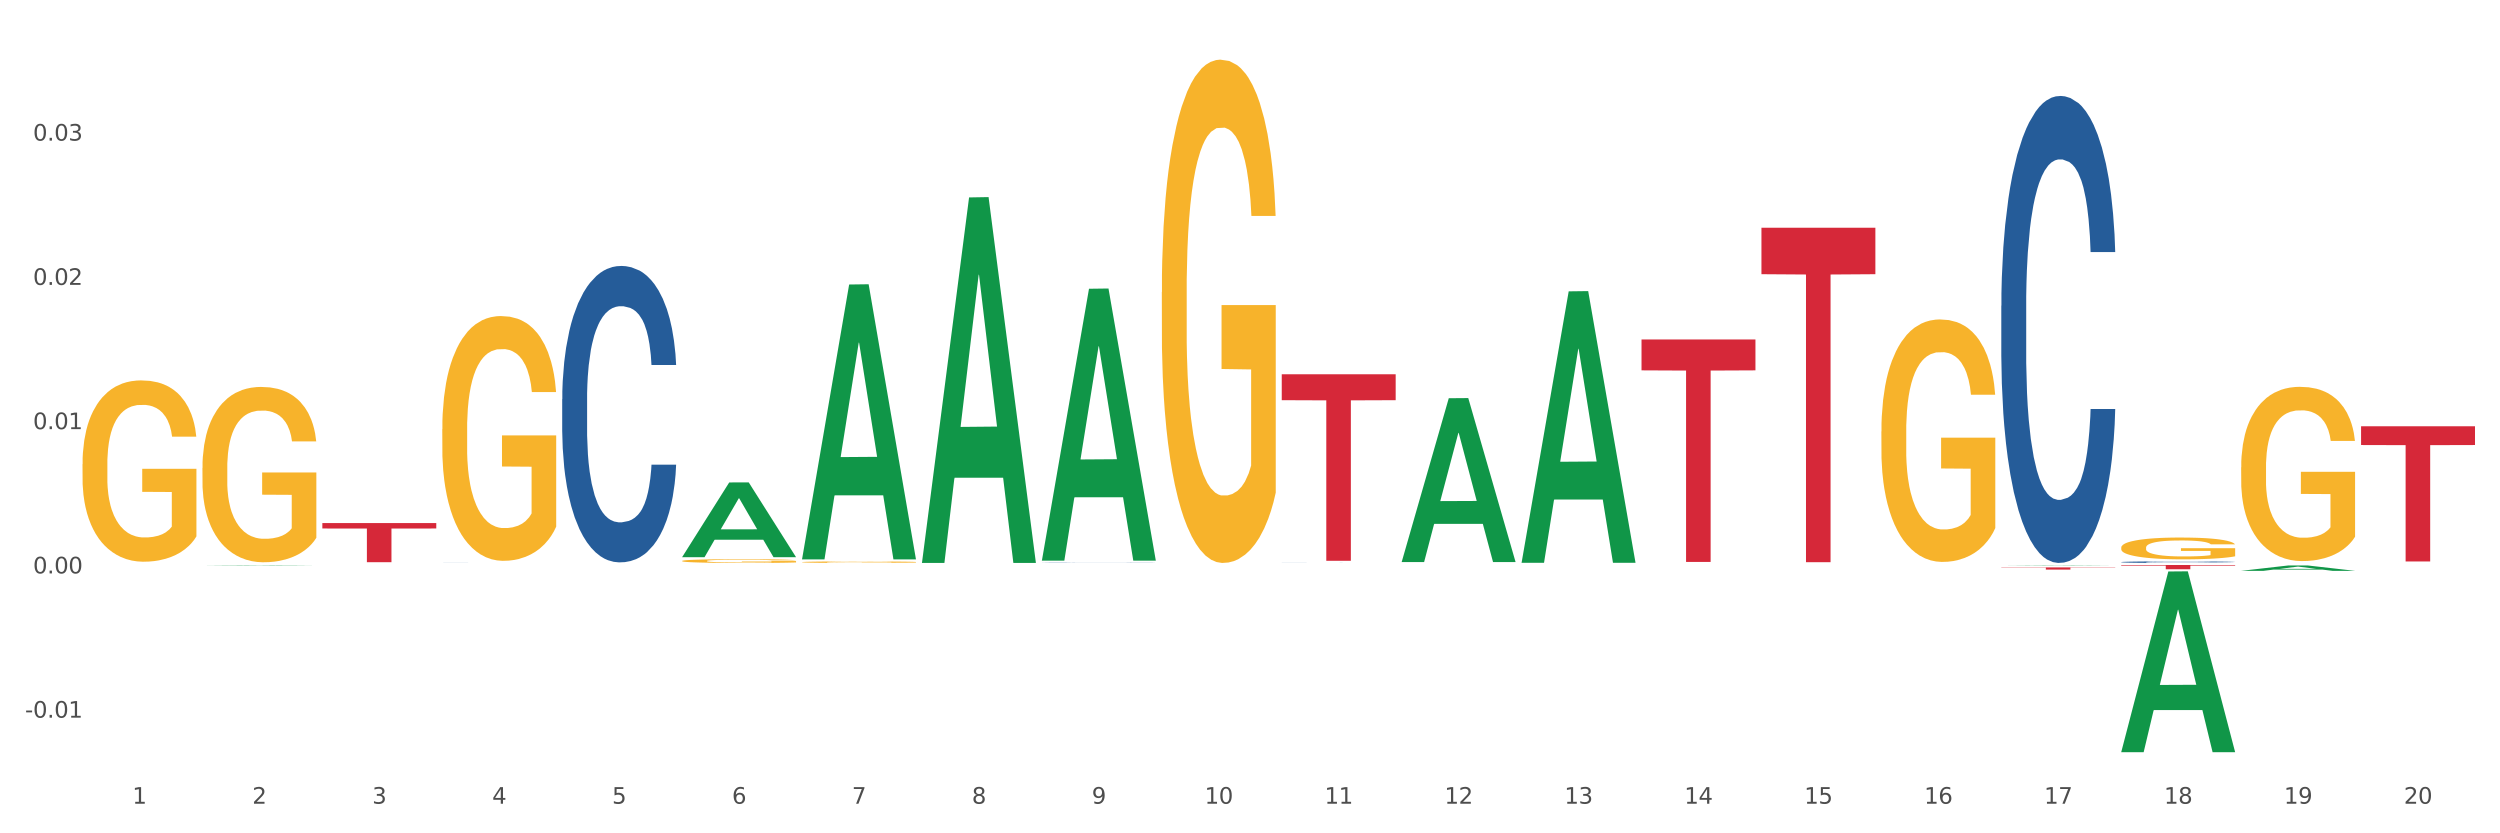 <?xml version="1.0" encoding="utf-8" standalone="no"?>
<!DOCTYPE svg PUBLIC "-//W3C//DTD SVG 1.1//EN"
  "http://www.w3.org/Graphics/SVG/1.1/DTD/svg11.dtd">
<svg xmlns:xlink="http://www.w3.org/1999/xlink" width="1080pt" height="360pt" viewBox="0 0 1080 360" xmlns="http://www.w3.org/2000/svg" version="1.1">
 <rect x="0" y="0" width="1080" height="360" fill="#333333" stroke="none"/>
 <defs>
  <style type="text/css">*{stroke-linejoin: round; stroke-linecap: butt}</style>
 </defs>
 <g id="figure_1">
  <g id="patch_1">
   <path d="M 0 360 
L 1080 360 
L 1080 0 
L 0 0 
z
" style="fill: #ffffff; stroke: #ffffff; stroke-linejoin: miter"/>
  </g>
  <g id="axes_1">
   <g id="matplotlib.axis_1">
    <g id="xtick_1">
     <g id="text_1">
      <!-- 1 -->
      <g style="fill: #4d4d4d" transform="translate(57.193 347.204) scale(0.096 -0.096)">
       <defs>
        <path id="DejaVuSans-31" d="M 794 531 
L 1825 531 
L 1825 4091 
L 703 3866 
L 703 4441 
L 1819 4666 
L 2450 4666 
L 2450 531 
L 3481 531 
L 3481 0 
L 794 0 
L 794 531 
z
" transform="scale(0.016)"/>
       </defs>
       <use xlink:href="#DejaVuSans-31"/>
      </g>
     </g>
    </g>
    <g id="xtick_2">
     <g id="text_2">
      <!-- 2 -->
      <g style="fill: #4d4d4d" transform="translate(109.001 347.204) scale(0.096 -0.096)">
       <defs>
        <path id="DejaVuSans-32" d="M 1228 531 
L 3431 531 
L 3431 0 
L 469 0 
L 469 531 
Q 828 903 1448 1529 
Q 2069 2156 2228 2338 
Q 2531 2678 2651 2914 
Q 2772 3150 2772 3378 
Q 2772 3750 2511 3984 
Q 2250 4219 1831 4219 
Q 1534 4219 1204 4116 
Q 875 4013 500 3803 
L 500 4441 
Q 881 4594 1212 4672 
Q 1544 4750 1819 4750 
Q 2544 4750 2975 4387 
Q 3406 4025 3406 3419 
Q 3406 3131 3298 2873 
Q 3191 2616 2906 2266 
Q 2828 2175 2409 1742 
Q 1991 1309 1228 531 
z
" transform="scale(0.016)"/>
       </defs>
       <use xlink:href="#DejaVuSans-32"/>
      </g>
     </g>
    </g>
    <g id="xtick_3">
     <g id="text_3">
      <!-- 3 -->
      <g style="fill: #4d4d4d" transform="translate(160.808 347.204) scale(0.096 -0.096)">
       <defs>
        <path id="DejaVuSans-33" d="M 2597 2516 
Q 3050 2419 3304 2112 
Q 3559 1806 3559 1356 
Q 3559 666 3084 287 
Q 2609 -91 1734 -91 
Q 1441 -91 1130 -33 
Q 819 25 488 141 
L 488 750 
Q 750 597 1062 519 
Q 1375 441 1716 441 
Q 2309 441 2620 675 
Q 2931 909 2931 1356 
Q 2931 1769 2642 2001 
Q 2353 2234 1838 2234 
L 1294 2234 
L 1294 2753 
L 1863 2753 
Q 2328 2753 2575 2939 
Q 2822 3125 2822 3475 
Q 2822 3834 2567 4026 
Q 2313 4219 1838 4219 
Q 1578 4219 1281 4162 
Q 984 4106 628 3988 
L 628 4550 
Q 988 4650 1302 4700 
Q 1616 4750 1894 4750 
Q 2613 4750 3031 4423 
Q 3450 4097 3450 3541 
Q 3450 3153 3228 2886 
Q 3006 2619 2597 2516 
z
" transform="scale(0.016)"/>
       </defs>
       <use xlink:href="#DejaVuSans-33"/>
      </g>
     </g>
    </g>
    <g id="xtick_4">
     <g id="text_4">
      <!-- 4 -->
      <g style="fill: #4d4d4d" transform="translate(212.616 347.204) scale(0.096 -0.096)">
       <defs>
        <path id="DejaVuSans-34" d="M 2419 4116 
L 825 1625 
L 2419 1625 
L 2419 4116 
z
M 2253 4666 
L 3047 4666 
L 3047 1625 
L 3713 1625 
L 3713 1100 
L 3047 1100 
L 3047 0 
L 2419 0 
L 2419 1100 
L 313 1100 
L 313 1709 
L 2253 4666 
z
" transform="scale(0.016)"/>
       </defs>
       <use xlink:href="#DejaVuSans-34"/>
      </g>
     </g>
    </g>
    <g id="xtick_5">
     <g id="text_5">
      <!-- 5 -->
      <g style="fill: #4d4d4d" transform="translate(264.423 347.204) scale(0.096 -0.096)">
       <defs>
        <path id="DejaVuSans-35" d="M 691 4666 
L 3169 4666 
L 3169 4134 
L 1269 4134 
L 1269 2991 
Q 1406 3038 1543 3061 
Q 1681 3084 1819 3084 
Q 2600 3084 3056 2656 
Q 3513 2228 3513 1497 
Q 3513 744 3044 326 
Q 2575 -91 1722 -91 
Q 1428 -91 1123 -41 
Q 819 9 494 109 
L 494 744 
Q 775 591 1075 516 
Q 1375 441 1709 441 
Q 2250 441 2565 725 
Q 2881 1009 2881 1497 
Q 2881 1984 2565 2268 
Q 2250 2553 1709 2553 
Q 1456 2553 1204 2497 
Q 953 2441 691 2322 
L 691 4666 
z
" transform="scale(0.016)"/>
       </defs>
       <use xlink:href="#DejaVuSans-35"/>
      </g>
     </g>
    </g>
    <g id="xtick_6">
     <g id="text_6">
      <!-- 6 -->
      <g style="fill: #4d4d4d" transform="translate(316.231 347.204) scale(0.096 -0.096)">
       <defs>
        <path id="DejaVuSans-36" d="M 2113 2584 
Q 1688 2584 1439 2293 
Q 1191 2003 1191 1497 
Q 1191 994 1439 701 
Q 1688 409 2113 409 
Q 2538 409 2786 701 
Q 3034 994 3034 1497 
Q 3034 2003 2786 2293 
Q 2538 2584 2113 2584 
z
M 3366 4563 
L 3366 3988 
Q 3128 4100 2886 4159 
Q 2644 4219 2406 4219 
Q 1781 4219 1451 3797 
Q 1122 3375 1075 2522 
Q 1259 2794 1537 2939 
Q 1816 3084 2150 3084 
Q 2853 3084 3261 2657 
Q 3669 2231 3669 1497 
Q 3669 778 3244 343 
Q 2819 -91 2113 -91 
Q 1303 -91 875 529 
Q 447 1150 447 2328 
Q 447 3434 972 4092 
Q 1497 4750 2381 4750 
Q 2619 4750 2861 4703 
Q 3103 4656 3366 4563 
z
" transform="scale(0.016)"/>
       </defs>
       <use xlink:href="#DejaVuSans-36"/>
      </g>
     </g>
    </g>
    <g id="xtick_7">
     <g id="text_7">
      <!-- 7 -->
      <g style="fill: #4d4d4d" transform="translate(368.039 347.204) scale(0.096 -0.096)">
       <defs>
        <path id="DejaVuSans-37" d="M 525 4666 
L 3525 4666 
L 3525 4397 
L 1831 0 
L 1172 0 
L 2766 4134 
L 525 4134 
L 525 4666 
z
" transform="scale(0.016)"/>
       </defs>
       <use xlink:href="#DejaVuSans-37"/>
      </g>
     </g>
    </g>
    <g id="xtick_8">
     <g id="text_8">
      <!-- 8 -->
      <g style="fill: #4d4d4d" transform="translate(419.846 347.204) scale(0.096 -0.096)">
       <defs>
        <path id="DejaVuSans-38" d="M 2034 2216 
Q 1584 2216 1326 1975 
Q 1069 1734 1069 1313 
Q 1069 891 1326 650 
Q 1584 409 2034 409 
Q 2484 409 2743 651 
Q 3003 894 3003 1313 
Q 3003 1734 2745 1975 
Q 2488 2216 2034 2216 
z
M 1403 2484 
Q 997 2584 770 2862 
Q 544 3141 544 3541 
Q 544 4100 942 4425 
Q 1341 4750 2034 4750 
Q 2731 4750 3128 4425 
Q 3525 4100 3525 3541 
Q 3525 3141 3298 2862 
Q 3072 2584 2669 2484 
Q 3125 2378 3379 2068 
Q 3634 1759 3634 1313 
Q 3634 634 3220 271 
Q 2806 -91 2034 -91 
Q 1263 -91 848 271 
Q 434 634 434 1313 
Q 434 1759 690 2068 
Q 947 2378 1403 2484 
z
M 1172 3481 
Q 1172 3119 1398 2916 
Q 1625 2713 2034 2713 
Q 2441 2713 2670 2916 
Q 2900 3119 2900 3481 
Q 2900 3844 2670 4047 
Q 2441 4250 2034 4250 
Q 1625 4250 1398 4047 
Q 1172 3844 1172 3481 
z
" transform="scale(0.016)"/>
       </defs>
       <use xlink:href="#DejaVuSans-38"/>
      </g>
     </g>
    </g>
    <g id="xtick_9">
     <g id="text_9">
      <!-- 9 -->
      <g style="fill: #4d4d4d" transform="translate(471.654 347.204) scale(0.096 -0.096)">
       <defs>
        <path id="DejaVuSans-39" d="M 703 97 
L 703 672 
Q 941 559 1184 500 
Q 1428 441 1663 441 
Q 2288 441 2617 861 
Q 2947 1281 2994 2138 
Q 2813 1869 2534 1725 
Q 2256 1581 1919 1581 
Q 1219 1581 811 2004 
Q 403 2428 403 3163 
Q 403 3881 828 4315 
Q 1253 4750 1959 4750 
Q 2769 4750 3195 4129 
Q 3622 3509 3622 2328 
Q 3622 1225 3098 567 
Q 2575 -91 1691 -91 
Q 1453 -91 1209 -44 
Q 966 3 703 97 
z
M 1959 2075 
Q 2384 2075 2632 2365 
Q 2881 2656 2881 3163 
Q 2881 3666 2632 3958 
Q 2384 4250 1959 4250 
Q 1534 4250 1286 3958 
Q 1038 3666 1038 3163 
Q 1038 2656 1286 2365 
Q 1534 2075 1959 2075 
z
" transform="scale(0.016)"/>
       </defs>
       <use xlink:href="#DejaVuSans-39"/>
      </g>
     </g>
    </g>
    <g id="xtick_10">
     <g id="text_10">
      <!-- 10 -->
      <g style="fill: #4d4d4d" transform="translate(520.407 347.204) scale(0.096 -0.096)">
       <defs>
        <path id="DejaVuSans-30" d="M 2034 4250 
Q 1547 4250 1301 3770 
Q 1056 3291 1056 2328 
Q 1056 1369 1301 889 
Q 1547 409 2034 409 
Q 2525 409 2770 889 
Q 3016 1369 3016 2328 
Q 3016 3291 2770 3770 
Q 2525 4250 2034 4250 
z
M 2034 4750 
Q 2819 4750 3233 4129 
Q 3647 3509 3647 2328 
Q 3647 1150 3233 529 
Q 2819 -91 2034 -91 
Q 1250 -91 836 529 
Q 422 1150 422 2328 
Q 422 3509 836 4129 
Q 1250 4750 2034 4750 
z
" transform="scale(0.016)"/>
       </defs>
       <use xlink:href="#DejaVuSans-31"/>
       <use xlink:href="#DejaVuSans-30" transform="translate(63.623 0)"/>
      </g>
     </g>
    </g>
    <g id="xtick_11">
     <g id="text_11">
      <!-- 11 -->
      <g style="fill: #4d4d4d" transform="translate(572.215 347.204) scale(0.096 -0.096)">
       <use xlink:href="#DejaVuSans-31"/>
       <use xlink:href="#DejaVuSans-31" transform="translate(63.623 0)"/>
      </g>
     </g>
    </g>
    <g id="xtick_12">
     <g id="text_12">
      <!-- 12 -->
      <g style="fill: #4d4d4d" transform="translate(624.023 347.204) scale(0.096 -0.096)">
       <use xlink:href="#DejaVuSans-31"/>
       <use xlink:href="#DejaVuSans-32" transform="translate(63.623 0)"/>
      </g>
     </g>
    </g>
    <g id="xtick_13">
     <g id="text_13">
      <!-- 13 -->
      <g style="fill: #4d4d4d" transform="translate(675.83 347.204) scale(0.096 -0.096)">
       <use xlink:href="#DejaVuSans-31"/>
       <use xlink:href="#DejaVuSans-33" transform="translate(63.623 0)"/>
      </g>
     </g>
    </g>
    <g id="xtick_14">
     <g id="text_14">
      <!-- 14 -->
      <g style="fill: #4d4d4d" transform="translate(727.638 347.204) scale(0.096 -0.096)">
       <use xlink:href="#DejaVuSans-31"/>
       <use xlink:href="#DejaVuSans-34" transform="translate(63.623 0)"/>
      </g>
     </g>
    </g>
    <g id="xtick_15">
     <g id="text_15">
      <!-- 15 -->
      <g style="fill: #4d4d4d" transform="translate(779.445 347.204) scale(0.096 -0.096)">
       <use xlink:href="#DejaVuSans-31"/>
       <use xlink:href="#DejaVuSans-35" transform="translate(63.623 0)"/>
      </g>
     </g>
    </g>
    <g id="xtick_16">
     <g id="text_16">
      <!-- 16 -->
      <g style="fill: #4d4d4d" transform="translate(831.253 347.204) scale(0.096 -0.096)">
       <use xlink:href="#DejaVuSans-31"/>
       <use xlink:href="#DejaVuSans-36" transform="translate(63.623 0)"/>
      </g>
     </g>
    </g>
    <g id="xtick_17">
     <g id="text_17">
      <!-- 17 -->
      <g style="fill: #4d4d4d" transform="translate(883.061 347.204) scale(0.096 -0.096)">
       <use xlink:href="#DejaVuSans-31"/>
       <use xlink:href="#DejaVuSans-37" transform="translate(63.623 0)"/>
      </g>
     </g>
    </g>
    <g id="xtick_18">
     <g id="text_18">
      <!-- 18 -->
      <g style="fill: #4d4d4d" transform="translate(934.868 347.204) scale(0.096 -0.096)">
       <use xlink:href="#DejaVuSans-31"/>
       <use xlink:href="#DejaVuSans-38" transform="translate(63.623 0)"/>
      </g>
     </g>
    </g>
    <g id="xtick_19">
     <g id="text_19">
      <!-- 19 -->
      <g style="fill: #4d4d4d" transform="translate(986.676 347.204) scale(0.096 -0.096)">
       <use xlink:href="#DejaVuSans-31"/>
       <use xlink:href="#DejaVuSans-39" transform="translate(63.623 0)"/>
      </g>
     </g>
    </g>
    <g id="xtick_20">
     <g id="text_20">
      <!-- 20 -->
      <g style="fill: #4d4d4d" transform="translate(1038.483 347.204) scale(0.096 -0.096)">
       <use xlink:href="#DejaVuSans-32"/>
       <use xlink:href="#DejaVuSans-30" transform="translate(63.623 0)"/>
      </g>
     </g>
    </g>
    <g id="xtick_21"/>
    <g id="xtick_22"/>
    <g id="xtick_23"/>
    <g id="xtick_24"/>
    <g id="xtick_25"/>
    <g id="xtick_26"/>
    <g id="xtick_27"/>
    <g id="xtick_28"/>
    <g id="xtick_29"/>
    <g id="xtick_30"/>
    <g id="xtick_31"/>
    <g id="xtick_32"/>
    <g id="xtick_33"/>
    <g id="xtick_34"/>
    <g id="xtick_35"/>
    <g id="xtick_36"/>
    <g id="xtick_37"/>
    <g id="xtick_38"/>
    <g id="xtick_39"/>
   </g>
   <g id="matplotlib.axis_2">
    <g id="ytick_1">
     <g id="text_21">
      <!-- -0.01 -->
      <g style="fill: #4d4d4d" transform="translate(10.8 310.041) scale(0.096 -0.096)">
       <defs>
        <path id="DejaVuSans-2d" d="M 313 2009 
L 1997 2009 
L 1997 1497 
L 313 1497 
L 313 2009 
z
" transform="scale(0.016)"/>
        <path id="DejaVuSans-2e" d="M 684 794 
L 1344 794 
L 1344 0 
L 684 0 
L 684 794 
z
" transform="scale(0.016)"/>
       </defs>
       <use xlink:href="#DejaVuSans-2d"/>
       <use xlink:href="#DejaVuSans-30" transform="translate(36.084 0)"/>
       <use xlink:href="#DejaVuSans-2e" transform="translate(99.707 0)"/>
       <use xlink:href="#DejaVuSans-30" transform="translate(131.494 0)"/>
       <use xlink:href="#DejaVuSans-31" transform="translate(195.117 0)"/>
      </g>
     </g>
    </g>
    <g id="ytick_2">
     <g id="text_22">
      <!-- 0.00 -->
      <g style="fill: #4d4d4d" transform="translate(14.264 247.72) scale(0.096 -0.096)">
       <use xlink:href="#DejaVuSans-30"/>
       <use xlink:href="#DejaVuSans-2e" transform="translate(63.623 0)"/>
       <use xlink:href="#DejaVuSans-30" transform="translate(95.41 0)"/>
       <use xlink:href="#DejaVuSans-30" transform="translate(159.033 0)"/>
      </g>
     </g>
    </g>
    <g id="ytick_3">
     <g id="text_23">
      <!-- 0.01 -->
      <g style="fill: #4d4d4d" transform="translate(14.264 185.398) scale(0.096 -0.096)">
       <use xlink:href="#DejaVuSans-30"/>
       <use xlink:href="#DejaVuSans-2e" transform="translate(63.623 0)"/>
       <use xlink:href="#DejaVuSans-30" transform="translate(95.41 0)"/>
       <use xlink:href="#DejaVuSans-31" transform="translate(159.033 0)"/>
      </g>
     </g>
    </g>
    <g id="ytick_4">
     <g id="text_24">
      <!-- 0.02 -->
      <g style="fill: #4d4d4d" transform="translate(14.264 123.076) scale(0.096 -0.096)">
       <use xlink:href="#DejaVuSans-30"/>
       <use xlink:href="#DejaVuSans-2e" transform="translate(63.623 0)"/>
       <use xlink:href="#DejaVuSans-30" transform="translate(95.41 0)"/>
       <use xlink:href="#DejaVuSans-32" transform="translate(159.033 0)"/>
      </g>
     </g>
    </g>
    <g id="ytick_5">
     <g id="text_25">
      <!-- 0.03 -->
      <g style="fill: #4d4d4d" transform="translate(14.264 60.755) scale(0.096 -0.096)">
       <use xlink:href="#DejaVuSans-30"/>
       <use xlink:href="#DejaVuSans-2e" transform="translate(63.623 0)"/>
       <use xlink:href="#DejaVuSans-30" transform="translate(95.41 0)"/>
       <use xlink:href="#DejaVuSans-33" transform="translate(159.033 0)"/>
      </g>
     </g>
    </g>
    <g id="ytick_6"/>
    <g id="ytick_7"/>
    <g id="ytick_8"/>
    <g id="ytick_9"/>
    <g id="ytick_10"/>
   </g>
   <g id="PolyCollection_1">
    <path d="M 87.446 244.255 
L 87.497 244.255 
L 107.793 244.073 
L 116.215 244.072 
L 136.663 244.255 
L 126.921 244.255 
L 122.507 244.213 
L 101.552 244.213 
L 101.399 244.213 
L 97.137 244.255 
L 87.446 244.255 
L 87.446 244.255 
L 104.19 244.187 
L 119.869 244.187 
L 112.105 244.111 
L 112.004 244.111 
L 111.902 244.112 
L 104.139 244.187 
L 104.19 244.187 
L 87.446 244.255 
z
" clip-path="url(#p0c50c2854f)" style="fill: #109648"/>
    <path d="M 864.56 245.106 
L 913.777 245.106 
L 913.777 245.238 
L 894.417 245.239 
L 894.417 246.056 
L 883.804 246.056 
L 883.804 245.239 
L 864.56 245.238 
L 864.56 245.107 
L 864.56 245.106 
z
" clip-path="url(#p0c50c2854f)" style="fill: #d62839"/>
    <path d="M 760.945 98.371 
L 810.162 98.371 
L 810.162 118.452 
L 790.802 118.588 
L 790.802 242.871 
L 780.189 242.871 
L 780.189 118.588 
L 760.945 118.452 
L 760.945 98.507 
L 760.945 98.371 
z
" clip-path="url(#p0c50c2854f)" style="fill: #d62839"/>
    <path d="M 709.137 146.635 
L 758.354 146.635 
L 758.354 159.994 
L 738.994 160.085 
L 738.994 242.768 
L 728.381 242.768 
L 728.381 160.085 
L 709.137 159.994 
L 709.137 146.725 
L 709.137 146.635 
z
" clip-path="url(#p0c50c2854f)" style="fill: #d62839"/>
    <path d="M 553.714 161.678 
L 602.932 161.678 
L 602.932 172.878 
L 583.571 172.953 
L 583.571 242.271 
L 572.958 242.271 
L 572.958 172.953 
L 553.714 172.878 
L 553.714 161.753 
L 553.714 161.678 
z
" clip-path="url(#p0c50c2854f)" style="fill: #d62839"/>
    <path d="M 139.254 225.96 
L 188.471 225.96 
L 188.471 228.31 
L 169.111 228.326 
L 169.111 242.868 
L 158.497 242.868 
L 158.497 228.326 
L 139.254 228.31 
L 139.254 225.976 
L 139.254 225.96 
z
" clip-path="url(#p0c50c2854f)" style="fill: #d62839"/>
    <path d="M 191.061 243.176 
L 191.119 243.176 
L 191.119 243.175 
L 191.294 243.173 
L 191.934 243.171 
L 192.748 243.169 
L 194.145 243.166 
L 194.901 243.165 
L 195.89 243.164 
L 197.926 243.162 
L 200.253 243.161 
L 201.882 243.16 
L 203.104 243.159 
L 205.838 243.158 
L 207.409 243.158 
L 209.038 243.158 
L 210.434 243.157 
L 212.761 243.157 
L 214.623 243.157 
L 216.775 243.157 
L 218.579 243.157 
L 220.964 243.157 
L 224.455 243.158 
L 225.793 243.158 
L 227.596 243.158 
L 229.458 243.159 
L 230.97 243.16 
L 232.716 243.161 
L 234.519 243.162 
L 236.264 243.163 
L 237.486 243.165 
L 238.475 243.166 
L 239.348 243.168 
L 239.988 243.17 
L 240.278 243.171 
L 229.632 243.171 
L 229.341 243.17 
L 228.76 243.168 
L 228.178 243.167 
L 227.538 243.166 
L 226.549 243.165 
L 225.676 243.165 
L 224.222 243.164 
L 222.884 243.164 
L 221.778 243.163 
L 220.44 243.163 
L 217.59 243.163 
L 215.554 243.163 
L 214.274 243.163 
L 212.703 243.163 
L 211.365 243.163 
L 209.794 243.164 
L 208.572 243.164 
L 207.351 243.165 
L 206.653 243.165 
L 205.605 243.166 
L 204.907 243.167 
L 203.976 243.168 
L 203.453 243.169 
L 202.522 243.171 
L 202.115 243.173 
L 201.94 243.174 
L 201.824 243.175 
L 201.824 243.181 
L 202.173 243.184 
L 202.464 243.185 
L 202.929 243.186 
L 203.802 243.188 
L 205.082 243.19 
L 206.42 243.191 
L 207.525 243.192 
L 208.572 243.192 
L 209.62 243.193 
L 210.899 243.193 
L 211.947 243.193 
L 213.517 243.193 
L 215.379 243.193 
L 216.833 243.193 
L 219.8 243.193 
L 221.138 243.193 
L 222.418 243.193 
L 223.815 243.192 
L 224.92 243.192 
L 225.56 243.192 
L 226.607 243.191 
L 227.422 243.19 
L 228.12 243.189 
L 228.585 243.188 
L 229.109 243.187 
L 229.516 243.186 
L 229.632 243.185 
L 240.278 243.185 
L 240.046 243.187 
L 239.639 243.188 
L 238.824 243.19 
L 238.184 243.191 
L 237.195 243.192 
L 236.148 243.193 
L 234.694 243.194 
L 233.356 243.195 
L 231.959 243.196 
L 230.447 243.197 
L 227.712 243.198 
L 226.723 243.198 
L 224.629 243.198 
L 223 243.199 
L 220.615 243.199 
L 218.171 243.199 
L 215.612 243.199 
L 213.343 243.199 
L 210.841 243.199 
L 209.27 243.199 
L 207.525 243.198 
L 205.489 243.198 
L 203.569 243.197 
L 201.766 243.196 
L 200.079 243.195 
L 198.508 243.194 
L 196.472 243.193 
L 194.959 243.191 
L 193.854 243.19 
L 193.097 243.188 
L 192.341 243.187 
L 191.934 243.186 
L 191.294 243.183 
L 191.061 243.18 
L 191.061 243.176 
z
" clip-path="url(#p0c50c2854f)" style="fill: #255c99"/>
    <path d="M 242.869 172.427 
L 242.927 172.31 
L 242.927 169.035 
L 243.102 164.591 
L 243.742 156.405 
L 244.556 150.206 
L 245.952 142.955 
L 246.709 139.915 
L 247.698 136.523 
L 249.734 131.026 
L 252.061 126.348 
L 253.69 123.775 
L 254.911 122.138 
L 257.646 119.214 
L 259.216 117.928 
L 260.845 116.875 
L 262.242 116.174 
L 264.569 115.355 
L 266.43 115.004 
L 268.583 114.887 
L 270.386 115.004 
L 272.772 115.472 
L 276.262 116.875 
L 277.6 117.694 
L 279.404 119.097 
L 281.265 120.969 
L 282.778 122.84 
L 284.523 125.53 
L 286.327 129.038 
L 288.072 133.482 
L 289.294 137.576 
L 290.283 141.903 
L 291.155 147.166 
L 291.795 152.896 
L 292.086 157.691 
L 281.44 157.691 
L 281.149 153.364 
L 280.567 148.686 
L 279.985 145.528 
L 279.345 142.955 
L 278.356 140.032 
L 277.484 138.16 
L 276.029 135.938 
L 274.691 134.535 
L 273.586 133.716 
L 272.248 133.014 
L 269.397 132.313 
L 267.361 132.313 
L 266.081 132.547 
L 264.51 133.131 
L 263.172 133.95 
L 261.602 135.353 
L 260.38 136.874 
L 259.158 138.862 
L 258.46 140.265 
L 257.413 142.838 
L 256.715 144.943 
L 255.784 148.569 
L 255.26 151.142 
L 254.33 157.808 
L 253.922 162.72 
L 253.748 166.112 
L 253.632 169.854 
L 253.632 188.098 
L 253.981 196.285 
L 254.271 199.793 
L 254.737 203.77 
L 255.61 208.916 
L 256.889 213.944 
L 258.227 217.57 
L 259.333 219.792 
L 260.38 221.429 
L 261.427 222.716 
L 262.707 223.885 
L 263.754 224.587 
L 265.325 225.289 
L 267.187 225.639 
L 268.641 225.639 
L 271.608 225.055 
L 272.946 224.47 
L 274.226 223.651 
L 275.622 222.365 
L 276.728 220.961 
L 277.367 219.909 
L 278.415 217.687 
L 279.229 215.348 
L 279.927 212.658 
L 280.393 210.319 
L 280.916 206.81 
L 281.323 202.834 
L 281.44 200.729 
L 292.086 200.729 
L 291.853 204.939 
L 291.446 209.032 
L 290.632 214.529 
L 289.992 217.687 
L 289.003 221.546 
L 287.956 224.821 
L 286.501 228.446 
L 285.163 231.136 
L 283.767 233.475 
L 282.254 235.58 
L 279.52 238.504 
L 278.531 239.323 
L 276.437 240.726 
L 274.808 241.545 
L 272.422 242.363 
L 269.979 242.831 
L 267.419 242.948 
L 265.15 242.714 
L 262.649 242.013 
L 261.078 241.311 
L 259.333 240.258 
L 257.297 238.621 
L 255.377 236.633 
L 253.573 234.294 
L 251.886 231.604 
L 250.315 228.563 
L 248.279 223.534 
L 246.767 218.622 
L 245.661 214.061 
L 244.905 210.202 
L 244.149 205.29 
L 243.742 201.898 
L 243.102 193.712 
L 242.869 186.11 
L 242.869 172.427 
z
" clip-path="url(#p0c50c2854f)" style="fill: #255c99"/>
    <path d="M 450.099 243.134 
L 450.157 243.134 
L 450.157 243.131 
L 450.332 243.127 
L 450.972 243.119 
L 451.786 243.113 
L 453.183 243.107 
L 453.939 243.104 
L 454.928 243.101 
L 456.964 243.095 
L 459.291 243.091 
L 460.92 243.089 
L 462.142 243.087 
L 464.876 243.085 
L 466.447 243.083 
L 468.076 243.082 
L 469.472 243.082 
L 471.799 243.081 
L 473.661 243.081 
L 475.813 243.081 
L 477.617 243.081 
L 480.002 243.081 
L 483.492 243.082 
L 484.831 243.083 
L 486.634 243.084 
L 488.496 243.086 
L 490.008 243.088 
L 491.754 243.09 
L 493.557 243.094 
L 495.302 243.098 
L 496.524 243.102 
L 497.513 243.106 
L 498.386 243.11 
L 499.026 243.116 
L 499.316 243.12 
L 488.67 243.12 
L 488.379 243.116 
L 487.798 243.112 
L 487.216 243.109 
L 486.576 243.107 
L 485.587 243.104 
L 484.714 243.102 
L 483.26 243.1 
L 481.922 243.099 
L 480.816 243.098 
L 479.478 243.097 
L 476.628 243.097 
L 474.592 243.097 
L 473.312 243.097 
L 471.741 243.097 
L 470.403 243.098 
L 468.832 243.099 
L 467.61 243.101 
L 466.389 243.103 
L 465.691 243.104 
L 464.643 243.106 
L 463.945 243.108 
L 463.014 243.112 
L 462.491 243.114 
L 461.56 243.12 
L 461.153 243.125 
L 460.978 243.128 
L 460.862 243.131 
L 460.862 243.148 
L 461.211 243.156 
L 461.502 243.159 
L 461.967 243.163 
L 462.84 243.168 
L 464.12 243.172 
L 465.458 243.176 
L 466.563 243.178 
L 467.61 243.179 
L 468.658 243.18 
L 469.937 243.182 
L 470.985 243.182 
L 472.555 243.183 
L 474.417 243.183 
L 475.871 243.183 
L 478.838 243.183 
L 480.176 243.182 
L 481.456 243.181 
L 482.853 243.18 
L 483.958 243.179 
L 484.598 243.178 
L 485.645 243.176 
L 486.459 243.174 
L 487.158 243.171 
L 487.623 243.169 
L 488.147 243.166 
L 488.554 243.162 
L 488.67 243.16 
L 499.316 243.16 
L 499.084 243.164 
L 498.677 243.168 
L 497.862 243.173 
L 497.222 243.176 
L 496.233 243.179 
L 495.186 243.182 
L 493.732 243.186 
L 492.393 243.188 
L 490.997 243.19 
L 489.485 243.192 
L 486.75 243.195 
L 485.761 243.196 
L 483.667 243.197 
L 482.038 243.198 
L 479.653 243.199 
L 477.209 243.199 
L 474.65 243.199 
L 472.381 243.199 
L 469.879 243.198 
L 468.308 243.198 
L 466.563 243.197 
L 464.527 243.195 
L 462.607 243.193 
L 460.804 243.191 
L 459.117 243.189 
L 457.546 243.186 
L 455.51 243.181 
L 453.997 243.177 
L 452.892 243.172 
L 452.135 243.169 
L 451.379 243.164 
L 450.972 243.161 
L 450.332 243.154 
L 450.099 243.147 
L 450.099 243.134 
z
" clip-path="url(#p0c50c2854f)" style="fill: #255c99"/>
    <path d="M 916.368 244.072 
L 965.585 244.072 
L 965.585 244.331 
L 946.224 244.333 
L 946.224 245.935 
L 935.611 245.935 
L 935.611 244.333 
L 916.368 244.331 
L 916.368 244.074 
L 916.368 244.072 
z
" clip-path="url(#p0c50c2854f)" style="fill: #d62839"/>
    <path d="M 553.714 243.169 
L 553.773 243.169 
L 553.773 243.168 
L 553.947 243.166 
L 554.587 243.162 
L 555.402 243.16 
L 556.798 243.156 
L 557.554 243.155 
L 558.543 243.154 
L 560.579 243.151 
L 562.906 243.149 
L 564.535 243.148 
L 565.757 243.148 
L 568.491 243.146 
L 570.062 243.146 
L 571.691 243.145 
L 573.087 243.145 
L 575.414 243.145 
L 577.276 243.145 
L 579.428 243.144 
L 581.232 243.145 
L 583.617 243.145 
L 587.108 243.145 
L 588.446 243.146 
L 590.249 243.146 
L 592.111 243.147 
L 593.623 243.148 
L 595.369 243.149 
L 597.172 243.151 
L 598.917 243.152 
L 600.139 243.154 
L 601.128 243.156 
L 602.001 243.158 
L 602.641 243.161 
L 602.932 243.163 
L 592.285 243.163 
L 591.994 243.161 
L 591.413 243.159 
L 590.831 243.158 
L 590.191 243.156 
L 589.202 243.155 
L 588.329 243.154 
L 586.875 243.153 
L 585.537 243.153 
L 584.432 243.153 
L 583.094 243.152 
L 580.243 243.152 
L 578.207 243.152 
L 576.927 243.152 
L 575.356 243.152 
L 574.018 243.153 
L 572.447 243.153 
L 571.226 243.154 
L 570.004 243.155 
L 569.306 243.155 
L 568.259 243.156 
L 567.56 243.157 
L 566.63 243.159 
L 566.106 243.16 
L 565.175 243.163 
L 564.768 243.165 
L 564.593 243.166 
L 564.477 243.168 
L 564.477 243.176 
L 564.826 243.179 
L 565.117 243.181 
L 565.582 243.182 
L 566.455 243.185 
L 567.735 243.187 
L 569.073 243.188 
L 570.178 243.189 
L 571.226 243.19 
L 572.273 243.191 
L 573.553 243.191 
L 574.6 243.191 
L 576.171 243.192 
L 578.032 243.192 
L 579.487 243.192 
L 582.454 243.192 
L 583.792 243.191 
L 585.072 243.191 
L 586.468 243.19 
L 587.573 243.19 
L 588.213 243.189 
L 589.26 243.188 
L 590.075 243.187 
L 590.773 243.186 
L 591.238 243.185 
L 591.762 243.184 
L 592.169 243.182 
L 592.285 243.181 
L 602.932 243.181 
L 602.699 243.183 
L 602.292 243.185 
L 601.477 243.187 
L 600.837 243.188 
L 599.848 243.19 
L 598.801 243.191 
L 597.347 243.193 
L 596.009 243.194 
L 594.612 243.195 
L 593.1 243.196 
L 590.366 243.197 
L 589.377 243.198 
L 587.282 243.198 
L 585.653 243.199 
L 583.268 243.199 
L 580.825 243.199 
L 578.265 243.199 
L 575.996 243.199 
L 573.494 243.199 
L 571.924 243.198 
L 570.178 243.198 
L 568.142 243.197 
L 566.222 243.196 
L 564.419 243.195 
L 562.732 243.194 
L 561.161 243.193 
L 559.125 243.191 
L 557.612 243.189 
L 556.507 243.187 
L 555.751 243.185 
L 554.994 243.183 
L 554.587 243.182 
L 553.947 243.178 
L 553.714 243.175 
L 553.714 243.169 
z
" clip-path="url(#p0c50c2854f)" style="fill: #255c99"/>
    <path d="M 916.368 242.821 
L 916.426 242.821 
L 916.426 242.803 
L 916.6 242.779 
L 917.24 242.735 
L 918.055 242.702 
L 919.451 242.663 
L 920.207 242.647 
L 921.196 242.629 
L 923.232 242.599 
L 925.559 242.574 
L 927.188 242.56 
L 928.41 242.552 
L 931.144 242.536 
L 932.715 242.529 
L 934.344 242.523 
L 935.74 242.52 
L 938.067 242.515 
L 939.929 242.513 
L 942.082 242.513 
L 943.885 242.513 
L 946.27 242.516 
L 949.761 242.523 
L 951.099 242.528 
L 952.902 242.535 
L 954.764 242.545 
L 956.277 242.555 
L 958.022 242.57 
L 959.825 242.589 
L 961.571 242.612 
L 962.792 242.634 
L 963.781 242.658 
L 964.654 242.686 
L 965.294 242.716 
L 965.585 242.742 
L 954.939 242.742 
L 954.648 242.719 
L 954.066 242.694 
L 953.484 242.677 
L 952.844 242.663 
L 951.855 242.648 
L 950.983 242.637 
L 949.528 242.626 
L 948.19 242.618 
L 947.085 242.614 
L 945.747 242.61 
L 942.896 242.606 
L 940.86 242.606 
L 939.58 242.607 
L 938.009 242.611 
L 936.671 242.615 
L 935.1 242.622 
L 933.879 242.631 
L 932.657 242.641 
L 931.959 242.649 
L 930.912 242.663 
L 930.214 242.674 
L 929.283 242.693 
L 928.759 242.707 
L 927.828 242.743 
L 927.421 242.769 
L 927.247 242.787 
L 927.13 242.807 
L 927.13 242.905 
L 927.479 242.949 
L 927.77 242.968 
L 928.236 242.989 
L 929.108 243.017 
L 930.388 243.044 
L 931.726 243.063 
L 932.832 243.075 
L 933.879 243.084 
L 934.926 243.091 
L 936.206 243.097 
L 937.253 243.101 
L 938.824 243.105 
L 940.685 243.106 
L 942.14 243.106 
L 945.107 243.103 
L 946.445 243.1 
L 947.725 243.096 
L 949.121 243.089 
L 950.226 243.081 
L 950.866 243.076 
L 951.913 243.064 
L 952.728 243.051 
L 953.426 243.037 
L 953.891 243.024 
L 954.415 243.005 
L 954.822 242.984 
L 954.939 242.973 
L 965.585 242.973 
L 965.352 242.995 
L 964.945 243.017 
L 964.13 243.047 
L 963.49 243.064 
L 962.501 243.084 
L 961.454 243.102 
L 960 243.121 
L 958.662 243.136 
L 957.266 243.148 
L 955.753 243.16 
L 953.019 243.175 
L 952.03 243.18 
L 949.935 243.187 
L 948.306 243.192 
L 945.921 243.196 
L 943.478 243.199 
L 940.918 243.199 
L 938.649 243.198 
L 936.148 243.194 
L 934.577 243.19 
L 932.832 243.185 
L 930.795 243.176 
L 928.876 243.165 
L 927.072 243.153 
L 925.385 243.138 
L 923.814 243.122 
L 921.778 243.095 
L 920.265 243.069 
L 919.16 243.044 
L 918.404 243.024 
L 917.647 242.997 
L 917.24 242.979 
L 916.6 242.935 
L 916.368 242.895 
L 916.368 242.821 
z
" clip-path="url(#p0c50c2854f)" style="fill: #255c99"/>
    <path d="M 968.175 201.894 
L 968.233 201.826 
L 968.233 199.351 
L 968.35 197.219 
L 968.931 192.063 
L 969.802 187.801 
L 970.441 185.532 
L 971.081 183.676 
L 971.836 181.819 
L 972.766 179.894 
L 974.451 177.076 
L 975.497 175.632 
L 976.775 174.119 
L 979.099 171.919 
L 980.785 170.682 
L 982.528 169.651 
L 985.375 168.413 
L 987.235 167.863 
L 989.21 167.451 
L 991.593 167.176 
L 993.394 167.107 
L 997.345 167.313 
L 1000.715 167.932 
L 1002.343 168.413 
L 1004.434 169.238 
L 1005.538 169.788 
L 1007.34 170.888 
L 1009.199 172.332 
L 1010.478 173.569 
L 1012.395 175.907 
L 1013.848 178.244 
L 1015.184 181.132 
L 1015.882 183.126 
L 1016.405 184.982 
L 1016.869 187.113 
L 1017.334 190.482 
L 1006.875 190.482 
L 1006.468 188.076 
L 1005.829 185.807 
L 1004.899 183.607 
L 1004.086 182.232 
L 1002.691 180.513 
L 1001.413 179.413 
L 1000.076 178.588 
L 998.449 177.901 
L 997.171 177.557 
L 995.37 177.282 
L 991.825 177.351 
L 989.443 177.901 
L 987.816 178.588 
L 986.77 179.207 
L 985.84 179.894 
L 984.794 180.857 
L 983.574 182.301 
L 982.702 183.607 
L 981.83 185.257 
L 981.133 186.907 
L 980.494 188.832 
L 979.971 190.894 
L 979.564 193.026 
L 979.216 195.638 
L 978.925 199.969 
L 978.925 209.388 
L 979.041 211.519 
L 979.332 214.338 
L 979.681 216.469 
L 980.262 219.013 
L 980.785 220.732 
L 981.772 223.207 
L 982.876 225.269 
L 983.748 226.576 
L 984.62 227.676 
L 986.13 229.188 
L 987.816 230.426 
L 989.268 231.182 
L 991.244 231.869 
L 992.58 232.144 
L 993.743 232.282 
L 996.59 232.282 
L 998.624 232.076 
L 1000.89 231.594 
L 1002.633 230.976 
L 1004.086 230.219 
L 1005.713 228.982 
L 1006.759 227.813 
L 1006.759 213.444 
L 993.975 213.376 
L 993.975 203.819 
L 1017.392 203.819 
L 1017.392 231.869 
L 1016.405 233.313 
L 1015.301 234.619 
L 1014.138 235.788 
L 1012.395 237.232 
L 1010.303 238.607 
L 1008.444 239.569 
L 1006.468 240.394 
L 1004.144 241.151 
L 1001.122 241.838 
L 999.263 242.113 
L 996.938 242.319 
L 994.207 242.388 
L 991.825 242.251 
L 989.501 241.907 
L 987.06 241.288 
L 984.678 240.394 
L 982.876 239.501 
L 981.075 238.401 
L 979.158 236.957 
L 977.647 235.582 
L 976.485 234.344 
L 975.206 232.763 
L 973.812 230.701 
L 972.766 228.844 
L 971.836 226.919 
L 970.848 224.444 
L 970.151 222.313 
L 969.454 219.632 
L 969.047 217.638 
L 968.582 214.544 
L 968.233 210.213 
L 968.175 201.894 
z
" clip-path="url(#p0c50c2854f)" style="fill: #f7b32b"/>
    <path d="M 916.368 236.571 
L 916.426 236.563 
L 916.426 236.253 
L 916.542 235.986 
L 917.123 235.341 
L 917.995 234.807 
L 918.634 234.523 
L 919.273 234.291 
L 920.028 234.059 
L 920.958 233.818 
L 922.643 233.465 
L 923.689 233.284 
L 924.968 233.095 
L 927.292 232.82 
L 928.977 232.665 
L 930.72 232.536 
L 933.567 232.381 
L 935.427 232.312 
L 937.403 232.26 
L 939.785 232.226 
L 941.586 232.217 
L 945.538 232.243 
L 948.908 232.321 
L 950.535 232.381 
L 952.627 232.484 
L 953.731 232.553 
L 955.532 232.691 
L 957.392 232.871 
L 958.67 233.026 
L 960.588 233.319 
L 962.04 233.611 
L 963.377 233.973 
L 964.074 234.222 
L 964.597 234.455 
L 965.062 234.721 
L 965.527 235.143 
L 955.067 235.143 
L 954.661 234.842 
L 954.021 234.558 
L 953.092 234.282 
L 952.278 234.11 
L 950.884 233.895 
L 949.605 233.758 
L 948.269 233.654 
L 946.642 233.568 
L 945.363 233.525 
L 943.562 233.491 
L 940.017 233.499 
L 937.635 233.568 
L 936.008 233.654 
L 934.962 233.732 
L 934.032 233.818 
L 932.986 233.938 
L 931.766 234.119 
L 930.895 234.282 
L 930.023 234.489 
L 929.326 234.695 
L 928.686 234.936 
L 928.163 235.195 
L 927.757 235.461 
L 927.408 235.788 
L 927.118 236.33 
L 927.118 237.509 
L 927.234 237.776 
L 927.524 238.129 
L 927.873 238.395 
L 928.454 238.714 
L 928.977 238.929 
L 929.965 239.239 
L 931.069 239.497 
L 931.94 239.66 
L 932.812 239.798 
L 934.323 239.987 
L 936.008 240.142 
L 937.461 240.237 
L 939.436 240.323 
L 940.773 240.357 
L 941.935 240.375 
L 944.782 240.375 
L 946.816 240.349 
L 949.082 240.289 
L 950.825 240.211 
L 952.278 240.116 
L 953.905 239.962 
L 954.951 239.815 
L 954.951 238.017 
L 942.167 238.008 
L 942.167 236.812 
L 965.585 236.812 
L 965.585 240.323 
L 964.597 240.504 
L 963.493 240.667 
L 962.331 240.813 
L 960.588 240.994 
L 958.496 241.166 
L 956.636 241.287 
L 954.661 241.39 
L 952.336 241.485 
L 949.315 241.571 
L 947.455 241.605 
L 945.131 241.631 
L 942.4 241.639 
L 940.017 241.622 
L 937.693 241.579 
L 935.253 241.502 
L 932.87 241.39 
L 931.069 241.278 
L 929.268 241.14 
L 927.35 240.96 
L 925.839 240.788 
L 924.677 240.633 
L 923.399 240.435 
L 922.004 240.177 
L 920.958 239.944 
L 920.028 239.703 
L 919.041 239.394 
L 918.343 239.127 
L 917.646 238.791 
L 917.239 238.542 
L 916.774 238.155 
L 916.426 237.612 
L 916.368 236.571 
z
" clip-path="url(#p0c50c2854f)" style="fill: #f7b32b"/>
    <path d="M 812.752 186.401 
L 812.811 186.306 
L 812.811 182.861 
L 812.927 179.896 
L 813.508 172.72 
L 814.379 166.789 
L 815.019 163.631 
L 815.658 161.048 
L 816.413 158.465 
L 817.343 155.786 
L 819.028 151.864 
L 820.074 149.855 
L 821.352 147.75 
L 823.677 144.688 
L 825.362 142.966 
L 827.105 141.531 
L 829.952 139.809 
L 831.812 139.044 
L 833.787 138.47 
L 836.17 138.087 
L 837.971 137.991 
L 841.922 138.278 
L 845.293 139.139 
L 846.92 139.809 
L 849.012 140.957 
L 850.116 141.723 
L 851.917 143.253 
L 853.776 145.262 
L 855.055 146.984 
L 856.972 150.237 
L 858.425 153.49 
L 859.762 157.508 
L 860.459 160.283 
L 860.982 162.866 
L 861.447 165.832 
L 861.912 170.52 
L 851.452 170.52 
L 851.045 167.171 
L 850.406 164.014 
L 849.476 160.953 
L 848.663 159.039 
L 847.268 156.647 
L 845.99 155.117 
L 844.654 153.969 
L 843.027 153.012 
L 841.748 152.533 
L 839.947 152.151 
L 836.402 152.246 
L 834.02 153.012 
L 832.393 153.969 
L 831.347 154.83 
L 830.417 155.786 
L 829.371 157.126 
L 828.151 159.135 
L 827.279 160.953 
L 826.408 163.249 
L 825.71 165.545 
L 825.071 168.224 
L 824.548 171.094 
L 824.142 174.06 
L 823.793 177.695 
L 823.502 183.723 
L 823.502 196.83 
L 823.619 199.795 
L 823.909 203.718 
L 824.258 206.684 
L 824.839 210.224 
L 825.362 212.615 
L 826.35 216.06 
L 827.454 218.93 
L 828.325 220.748 
L 829.197 222.278 
L 830.708 224.383 
L 832.393 226.105 
L 833.846 227.158 
L 835.821 228.114 
L 837.158 228.497 
L 838.32 228.688 
L 841.167 228.688 
L 843.201 228.401 
L 845.467 227.732 
L 847.21 226.871 
L 848.663 225.818 
L 850.29 224.096 
L 851.336 222.47 
L 851.336 202.474 
L 838.552 202.379 
L 838.552 189.08 
L 861.97 189.08 
L 861.97 228.114 
L 860.982 230.123 
L 859.878 231.941 
L 858.716 233.568 
L 856.972 235.577 
L 854.88 237.49 
L 853.021 238.83 
L 851.045 239.978 
L 848.721 241.03 
L 845.699 241.987 
L 843.84 242.369 
L 841.516 242.656 
L 838.785 242.752 
L 836.402 242.561 
L 834.078 242.082 
L 831.637 241.221 
L 829.255 239.978 
L 827.454 238.734 
L 825.652 237.203 
L 823.735 235.194 
L 822.224 233.281 
L 821.062 231.559 
L 819.783 229.358 
L 818.389 226.488 
L 817.343 223.905 
L 816.413 221.226 
L 815.425 217.782 
L 814.728 214.816 
L 814.031 211.085 
L 813.624 208.31 
L 813.159 204.005 
L 812.811 197.978 
L 812.752 186.401 
z
" clip-path="url(#p0c50c2854f)" style="fill: #f7b32b"/>
    <path d="M 501.907 126.238 
L 501.965 126.04 
L 501.965 118.891 
L 502.081 112.735 
L 502.662 97.842 
L 503.534 85.531 
L 504.173 78.978 
L 504.812 73.616 
L 505.568 68.255 
L 506.497 62.694 
L 508.182 54.553 
L 509.228 50.383 
L 510.507 46.014 
L 512.831 39.66 
L 514.516 36.085 
L 516.259 33.107 
L 519.107 29.532 
L 520.966 27.944 
L 522.942 26.752 
L 525.324 25.958 
L 527.126 25.759 
L 531.077 26.355 
L 534.447 28.142 
L 536.074 29.532 
L 538.166 31.915 
L 539.27 33.504 
L 541.071 36.681 
L 542.931 40.851 
L 544.209 44.426 
L 546.127 51.177 
L 547.579 57.929 
L 548.916 66.269 
L 549.613 72.027 
L 550.136 77.389 
L 550.601 83.545 
L 551.066 93.275 
L 540.607 93.275 
L 540.2 86.325 
L 539.561 79.772 
L 538.631 73.418 
L 537.817 69.446 
L 536.423 64.482 
L 535.144 61.304 
L 533.808 58.922 
L 532.181 56.936 
L 530.903 55.943 
L 529.101 55.149 
L 525.557 55.347 
L 523.174 56.936 
L 521.547 58.922 
L 520.501 60.709 
L 519.572 62.694 
L 518.526 65.475 
L 517.305 69.645 
L 516.434 73.418 
L 515.562 78.183 
L 514.865 82.949 
L 514.226 88.509 
L 513.703 94.466 
L 513.296 100.622 
L 512.947 108.168 
L 512.657 120.678 
L 512.657 147.883 
L 512.773 154.039 
L 513.064 162.181 
L 513.412 168.336 
L 513.993 175.684 
L 514.516 180.648 
L 515.504 187.797 
L 516.608 193.754 
L 517.48 197.527 
L 518.351 200.704 
L 519.862 205.073 
L 521.547 208.647 
L 523 210.831 
L 524.976 212.817 
L 526.312 213.611 
L 527.474 214.009 
L 530.322 214.009 
L 532.355 213.413 
L 534.621 212.023 
L 536.365 210.236 
L 537.817 208.051 
L 539.444 204.477 
L 540.49 201.101 
L 540.49 159.599 
L 527.707 159.401 
L 527.707 131.799 
L 551.124 131.799 
L 551.124 212.817 
L 550.136 216.987 
L 549.032 220.76 
L 547.87 224.136 
L 546.127 228.306 
L 544.035 232.278 
L 542.175 235.058 
L 540.2 237.441 
L 537.876 239.625 
L 534.854 241.611 
L 532.994 242.405 
L 530.67 243.001 
L 527.939 243.199 
L 525.557 242.802 
L 523.232 241.809 
L 520.792 240.022 
L 518.409 237.441 
L 516.608 234.859 
L 514.807 231.682 
L 512.889 227.512 
L 511.378 223.54 
L 510.216 219.966 
L 508.938 215.399 
L 507.543 209.441 
L 506.497 204.08 
L 505.568 198.52 
L 504.58 191.371 
L 503.883 185.215 
L 503.185 177.471 
L 502.778 171.712 
L 502.314 162.776 
L 501.965 150.266 
L 501.907 126.238 
z
" clip-path="url(#p0c50c2854f)" style="fill: #f7b32b"/>
    <path d="M 346.484 242.842 
L 346.542 242.841 
L 346.542 242.819 
L 346.658 242.8 
L 347.239 242.755 
L 348.111 242.717 
L 348.75 242.697 
L 349.389 242.681 
L 350.145 242.665 
L 351.075 242.648 
L 352.76 242.623 
L 353.806 242.61 
L 355.084 242.597 
L 357.408 242.577 
L 359.093 242.566 
L 360.837 242.557 
L 363.684 242.546 
L 365.543 242.541 
L 367.519 242.538 
L 369.901 242.535 
L 371.703 242.535 
L 375.654 242.536 
L 379.024 242.542 
L 380.651 242.546 
L 382.743 242.553 
L 383.847 242.558 
L 385.649 242.568 
L 387.508 242.581 
L 388.786 242.592 
L 390.704 242.612 
L 392.157 242.633 
L 393.493 242.658 
L 394.19 242.676 
L 394.713 242.692 
L 395.178 242.711 
L 395.643 242.741 
L 385.184 242.741 
L 384.777 242.72 
L 384.138 242.7 
L 383.208 242.68 
L 382.395 242.668 
L 381 242.653 
L 379.722 242.643 
L 378.385 242.636 
L 376.758 242.63 
L 375.48 242.627 
L 373.678 242.624 
L 370.134 242.625 
L 367.751 242.63 
L 366.124 242.636 
L 365.079 242.641 
L 364.149 242.648 
L 363.103 242.656 
L 361.883 242.669 
L 361.011 242.68 
L 360.139 242.695 
L 359.442 242.709 
L 358.803 242.726 
L 358.28 242.745 
L 357.873 242.763 
L 357.525 242.787 
L 357.234 242.825 
L 357.234 242.908 
L 357.35 242.927 
L 357.641 242.952 
L 357.989 242.97 
L 358.57 242.993 
L 359.093 243.008 
L 360.081 243.03 
L 361.185 243.048 
L 362.057 243.06 
L 362.929 243.069 
L 364.439 243.083 
L 366.124 243.094 
L 367.577 243.1 
L 369.553 243.106 
L 370.889 243.109 
L 372.051 243.11 
L 374.899 243.11 
L 376.932 243.108 
L 379.199 243.104 
L 380.942 243.098 
L 382.395 243.092 
L 384.022 243.081 
L 385.068 243.071 
L 385.068 242.944 
L 372.284 242.943 
L 372.284 242.859 
L 395.701 242.859 
L 395.701 243.106 
L 394.713 243.119 
L 393.609 243.131 
L 392.447 243.141 
L 390.704 243.154 
L 388.612 243.166 
L 386.753 243.174 
L 384.777 243.182 
L 382.453 243.188 
L 379.431 243.194 
L 377.572 243.197 
L 375.247 243.199 
L 372.516 243.199 
L 370.134 243.198 
L 367.81 243.195 
L 365.369 243.189 
L 362.987 243.182 
L 361.185 243.174 
L 359.384 243.164 
L 357.466 243.151 
L 355.956 243.139 
L 354.793 243.128 
L 353.515 243.114 
L 352.121 243.096 
L 351.075 243.08 
L 350.145 243.063 
L 349.157 243.041 
L 348.46 243.022 
L 347.762 242.998 
L 347.356 242.981 
L 346.891 242.953 
L 346.542 242.915 
L 346.484 242.842 
z
" clip-path="url(#p0c50c2854f)" style="fill: #f7b32b"/>
    <path d="M 294.676 242.325 
L 294.735 242.324 
L 294.735 242.27 
L 294.851 242.224 
L 295.432 242.113 
L 296.303 242.021 
L 296.943 241.972 
L 297.582 241.932 
L 298.337 241.892 
L 299.267 241.851 
L 300.952 241.79 
L 301.998 241.759 
L 303.276 241.726 
L 305.601 241.679 
L 307.286 241.652 
L 309.029 241.63 
L 311.876 241.603 
L 313.736 241.591 
L 315.711 241.582 
L 318.094 241.576 
L 319.895 241.575 
L 323.847 241.579 
L 327.217 241.593 
L 328.844 241.603 
L 330.936 241.621 
L 332.04 241.633 
L 333.841 241.656 
L 335.7 241.688 
L 336.979 241.714 
L 338.896 241.765 
L 340.349 241.815 
L 341.686 241.877 
L 342.383 241.92 
L 342.906 241.961 
L 343.371 242.006 
L 343.836 242.079 
L 333.376 242.079 
L 332.969 242.027 
L 332.33 241.978 
L 331.401 241.931 
L 330.587 241.901 
L 329.192 241.864 
L 327.914 241.84 
L 326.578 241.823 
L 324.951 241.808 
L 323.672 241.8 
L 321.871 241.794 
L 318.326 241.796 
L 315.944 241.808 
L 314.317 241.823 
L 313.271 241.836 
L 312.341 241.851 
L 311.295 241.872 
L 310.075 241.903 
L 309.203 241.931 
L 308.332 241.966 
L 307.634 242.002 
L 306.995 242.044 
L 306.472 242.088 
L 306.066 242.134 
L 305.717 242.19 
L 305.426 242.284 
L 305.426 242.487 
L 305.543 242.533 
L 305.833 242.594 
L 306.182 242.64 
L 306.763 242.695 
L 307.286 242.732 
L 308.274 242.785 
L 309.378 242.83 
L 310.249 242.858 
L 311.121 242.881 
L 312.632 242.914 
L 314.317 242.941 
L 315.77 242.957 
L 317.745 242.972 
L 319.082 242.978 
L 320.244 242.981 
L 323.091 242.981 
L 325.125 242.976 
L 327.391 242.966 
L 329.134 242.953 
L 330.587 242.936 
L 332.214 242.91 
L 333.26 242.884 
L 333.26 242.574 
L 320.476 242.573 
L 320.476 242.367 
L 343.894 242.367 
L 343.894 242.972 
L 342.906 243.003 
L 341.802 243.031 
L 340.64 243.056 
L 338.896 243.088 
L 336.805 243.117 
L 334.945 243.138 
L 332.969 243.156 
L 330.645 243.172 
L 327.624 243.187 
L 325.764 243.193 
L 323.44 243.197 
L 320.709 243.199 
L 318.326 243.196 
L 316.002 243.188 
L 313.561 243.175 
L 311.179 243.156 
L 309.378 243.137 
L 307.576 243.113 
L 305.659 243.082 
L 304.148 243.052 
L 302.986 243.025 
L 301.708 242.991 
L 300.313 242.947 
L 299.267 242.907 
L 298.337 242.865 
L 297.349 242.812 
L 296.652 242.766 
L 295.955 242.708 
L 295.548 242.665 
L 295.083 242.598 
L 294.735 242.505 
L 294.676 242.325 
z
" clip-path="url(#p0c50c2854f)" style="fill: #f7b32b"/>
    <path d="M 191.061 185.397 
L 191.119 185.3 
L 191.119 181.823 
L 191.236 178.829 
L 191.817 171.585 
L 192.688 165.597 
L 193.327 162.41 
L 193.967 159.802 
L 194.722 157.195 
L 195.652 154.49 
L 197.337 150.53 
L 198.383 148.502 
L 199.661 146.377 
L 201.986 143.287 
L 203.671 141.548 
L 205.414 140.1 
L 208.261 138.361 
L 210.121 137.588 
L 212.096 137.009 
L 214.479 136.623 
L 216.28 136.526 
L 220.231 136.816 
L 223.602 137.685 
L 225.229 138.361 
L 227.32 139.52 
L 228.425 140.293 
L 230.226 141.838 
L 232.085 143.866 
L 233.364 145.605 
L 235.281 148.889 
L 236.734 152.172 
L 238.07 156.229 
L 238.768 159.03 
L 239.291 161.637 
L 239.756 164.632 
L 240.22 169.364 
L 229.761 169.364 
L 229.354 165.984 
L 228.715 162.796 
L 227.785 159.706 
L 226.972 157.774 
L 225.577 155.36 
L 224.299 153.814 
L 222.962 152.655 
L 221.335 151.689 
L 220.057 151.207 
L 218.256 150.82 
L 214.711 150.917 
L 212.329 151.689 
L 210.702 152.655 
L 209.656 153.525 
L 208.726 154.49 
L 207.68 155.843 
L 206.46 157.871 
L 205.588 159.706 
L 204.717 162.024 
L 204.019 164.342 
L 203.38 167.046 
L 202.857 169.944 
L 202.45 172.938 
L 202.102 176.608 
L 201.811 182.692 
L 201.811 195.924 
L 201.927 198.918 
L 202.218 202.878 
L 202.567 205.872 
L 203.148 209.446 
L 203.671 211.86 
L 204.658 215.337 
L 205.763 218.235 
L 206.634 220.07 
L 207.506 221.615 
L 209.017 223.74 
L 210.702 225.478 
L 212.154 226.541 
L 214.13 227.507 
L 215.467 227.893 
L 216.629 228.086 
L 219.476 228.086 
L 221.51 227.796 
L 223.776 227.12 
L 225.519 226.251 
L 226.972 225.189 
L 228.599 223.45 
L 229.645 221.808 
L 229.645 201.623 
L 216.861 201.526 
L 216.861 188.101 
L 240.278 188.101 
L 240.278 227.507 
L 239.291 229.535 
L 238.187 231.37 
L 237.024 233.012 
L 235.281 235.04 
L 233.189 236.972 
L 231.33 238.324 
L 229.354 239.483 
L 227.03 240.545 
L 224.008 241.511 
L 222.149 241.897 
L 219.825 242.187 
L 217.094 242.284 
L 214.711 242.091 
L 212.387 241.608 
L 209.946 240.738 
L 207.564 239.483 
L 205.763 238.227 
L 203.961 236.682 
L 202.044 234.654 
L 200.533 232.722 
L 199.371 230.984 
L 198.092 228.762 
L 196.698 225.865 
L 195.652 223.257 
L 194.722 220.553 
L 193.734 217.076 
L 193.037 214.082 
L 192.34 210.315 
L 191.933 207.514 
L 191.468 203.168 
L 191.119 197.083 
L 191.061 185.397 
z
" clip-path="url(#p0c50c2854f)" style="fill: #f7b32b"/>
    <path d="M 864.56 132.097 
L 864.618 131.912 
L 864.618 126.753 
L 864.793 119.752 
L 865.433 106.855 
L 866.247 97.089 
L 867.643 85.666 
L 868.4 80.875 
L 869.389 75.532 
L 871.425 66.872 
L 873.752 59.502 
L 875.381 55.449 
L 876.603 52.869 
L 879.337 48.263 
L 880.908 46.236 
L 882.537 44.578 
L 883.933 43.473 
L 886.26 42.183 
L 888.121 41.63 
L 890.274 41.446 
L 892.077 41.63 
L 894.463 42.367 
L 897.953 44.578 
L 899.291 45.868 
L 901.095 48.079 
L 902.956 51.027 
L 904.469 53.975 
L 906.214 58.213 
L 908.018 63.74 
L 909.763 70.742 
L 910.985 77.19 
L 911.974 84.008 
L 912.846 92.299 
L 913.486 101.327 
L 913.777 108.881 
L 903.131 108.881 
L 902.84 102.064 
L 902.258 94.694 
L 901.677 89.719 
L 901.037 85.666 
L 900.048 81.06 
L 899.175 78.112 
L 897.721 74.611 
L 896.382 72.4 
L 895.277 71.11 
L 893.939 70.005 
L 891.088 68.899 
L 889.052 68.899 
L 887.772 69.268 
L 886.202 70.189 
L 884.864 71.479 
L 883.293 73.69 
L 882.071 76.085 
L 880.849 79.217 
L 880.151 81.428 
L 879.104 85.482 
L 878.406 88.798 
L 877.475 94.51 
L 876.952 98.563 
L 876.021 109.066 
L 875.614 116.804 
L 875.439 122.147 
L 875.323 128.043 
L 875.323 156.786 
L 875.672 169.684 
L 875.963 175.211 
L 876.428 181.476 
L 877.301 189.583 
L 878.581 197.505 
L 879.919 203.217 
L 881.024 206.718 
L 882.071 209.297 
L 883.118 211.324 
L 884.398 213.167 
L 885.445 214.272 
L 887.016 215.378 
L 888.878 215.93 
L 890.332 215.93 
L 893.299 215.009 
L 894.637 214.088 
L 895.917 212.798 
L 897.313 210.771 
L 898.419 208.56 
L 899.059 206.902 
L 900.106 203.401 
L 900.92 199.716 
L 901.618 195.479 
L 902.084 191.794 
L 902.607 186.266 
L 903.015 180.002 
L 903.131 176.685 
L 913.777 176.685 
L 913.545 183.318 
L 913.137 189.767 
L 912.323 198.427 
L 911.683 203.401 
L 910.694 209.482 
L 909.647 214.641 
L 908.192 220.352 
L 906.854 224.59 
L 905.458 228.275 
L 903.945 231.591 
L 901.211 236.198 
L 900.222 237.487 
L 898.128 239.698 
L 896.499 240.988 
L 894.114 242.278 
L 891.67 243.015 
L 889.11 243.199 
L 886.842 242.831 
L 884.34 241.725 
L 882.769 240.62 
L 881.024 238.961 
L 878.988 236.382 
L 877.068 233.25 
L 875.264 229.565 
L 873.577 225.327 
L 872.007 220.536 
L 869.97 212.614 
L 868.458 204.875 
L 867.352 197.69 
L 866.596 191.609 
L 865.84 183.871 
L 865.433 178.528 
L 864.793 165.63 
L 864.56 153.654 
L 864.56 132.097 
z
" clip-path="url(#p0c50c2854f)" style="fill: #255c99"/>
    <path d="M 87.446 202.154 
L 87.504 202.085 
L 87.504 199.595 
L 87.62 197.45 
L 88.201 192.262 
L 89.073 187.973 
L 89.712 185.69 
L 90.351 183.822 
L 91.107 181.955 
L 92.037 180.018 
L 93.722 177.181 
L 94.768 175.729 
L 96.046 174.207 
L 98.37 171.993 
L 100.055 170.748 
L 101.799 169.71 
L 104.646 168.465 
L 106.505 167.912 
L 108.481 167.497 
L 110.863 167.22 
L 112.665 167.151 
L 116.616 167.358 
L 119.986 167.981 
L 121.613 168.465 
L 123.705 169.295 
L 124.809 169.849 
L 126.611 170.955 
L 128.47 172.408 
L 129.748 173.653 
L 131.666 176.005 
L 133.119 178.357 
L 134.455 181.263 
L 135.153 183.269 
L 135.675 185.137 
L 136.14 187.281 
L 136.605 190.671 
L 126.146 190.671 
L 125.739 188.25 
L 125.1 185.967 
L 124.17 183.753 
L 123.357 182.37 
L 121.962 180.64 
L 120.684 179.533 
L 119.347 178.703 
L 117.72 178.012 
L 116.442 177.666 
L 114.64 177.389 
L 111.096 177.458 
L 108.714 178.012 
L 107.086 178.703 
L 106.041 179.326 
L 105.111 180.018 
L 104.065 180.986 
L 102.845 182.439 
L 101.973 183.753 
L 101.101 185.413 
L 100.404 187.074 
L 99.765 189.011 
L 99.242 191.086 
L 98.835 193.23 
L 98.487 195.859 
L 98.196 200.217 
L 98.196 209.695 
L 98.312 211.839 
L 98.603 214.675 
L 98.951 216.82 
L 99.532 219.379 
L 100.055 221.109 
L 101.043 223.599 
L 102.147 225.675 
L 103.019 226.989 
L 103.891 228.096 
L 105.401 229.618 
L 107.086 230.863 
L 108.539 231.624 
L 110.515 232.316 
L 111.851 232.592 
L 113.013 232.731 
L 115.861 232.731 
L 117.895 232.523 
L 120.161 232.039 
L 121.904 231.416 
L 123.357 230.655 
L 124.984 229.41 
L 126.03 228.234 
L 126.03 213.776 
L 113.246 213.707 
L 113.246 204.091 
L 136.663 204.091 
L 136.663 232.316 
L 135.675 233.768 
L 134.571 235.083 
L 133.409 236.259 
L 131.666 237.711 
L 129.574 239.095 
L 127.715 240.063 
L 125.739 240.894 
L 123.415 241.655 
L 120.393 242.346 
L 118.534 242.623 
L 116.209 242.831 
L 113.478 242.9 
L 111.096 242.761 
L 108.772 242.415 
L 106.331 241.793 
L 103.949 240.894 
L 102.147 239.994 
L 100.346 238.887 
L 98.428 237.435 
L 96.918 236.051 
L 95.755 234.806 
L 94.477 233.215 
L 93.083 231.14 
L 92.037 229.272 
L 91.107 227.335 
L 90.119 224.844 
L 89.422 222.7 
L 88.724 220.002 
L 88.318 217.996 
L 87.853 214.883 
L 87.504 210.525 
L 87.446 202.154 
z
" clip-path="url(#p0c50c2854f)" style="fill: #f7b32b"/>
    <path d="M 1019.983 184.133 
L 1069.2 184.133 
L 1069.2 192.252 
L 1049.84 192.307 
L 1049.84 242.56 
L 1039.226 242.56 
L 1039.226 192.307 
L 1019.983 192.252 
L 1019.983 184.188 
L 1019.983 184.133 
z
" clip-path="url(#p0c50c2854f)" style="fill: #d62839"/>
    <path d="M 35.639 200.527 
L 35.697 200.456 
L 35.697 197.88 
L 35.813 195.663 
L 36.394 190.297 
L 37.266 185.862 
L 37.905 183.501 
L 38.544 181.569 
L 39.299 179.638 
L 40.229 177.635 
L 41.914 174.701 
L 42.96 173.199 
L 44.238 171.625 
L 46.563 169.336 
L 48.248 168.048 
L 49.991 166.975 
L 52.838 165.687 
L 54.698 165.115 
L 56.673 164.686 
L 59.056 164.4 
L 60.857 164.328 
L 64.809 164.543 
L 68.179 165.187 
L 69.806 165.687 
L 71.898 166.546 
L 73.002 167.118 
L 74.803 168.263 
L 76.663 169.765 
L 77.941 171.053 
L 79.858 173.485 
L 81.311 175.918 
L 82.648 178.922 
L 83.345 180.997 
L 83.868 182.929 
L 84.333 185.146 
L 84.798 188.652 
L 74.338 188.652 
L 73.931 186.148 
L 73.292 183.787 
L 72.363 181.498 
L 71.549 180.067 
L 70.154 178.278 
L 68.876 177.134 
L 67.54 176.275 
L 65.913 175.56 
L 64.634 175.202 
L 62.833 174.916 
L 59.288 174.988 
L 56.906 175.56 
L 55.279 176.275 
L 54.233 176.919 
L 53.303 177.635 
L 52.257 178.636 
L 51.037 180.138 
L 50.165 181.498 
L 49.294 183.215 
L 48.597 184.932 
L 47.957 186.935 
L 47.434 189.081 
L 47.028 191.299 
L 46.679 194.017 
L 46.388 198.524 
L 46.388 208.325 
L 46.505 210.543 
L 46.795 213.476 
L 47.144 215.694 
L 47.725 218.341 
L 48.248 220.129 
L 49.236 222.705 
L 50.34 224.851 
L 51.211 226.21 
L 52.083 227.355 
L 53.594 228.929 
L 55.279 230.217 
L 56.732 231.004 
L 58.707 231.719 
L 60.044 232.005 
L 61.206 232.148 
L 64.053 232.148 
L 66.087 231.934 
L 68.353 231.433 
L 70.096 230.789 
L 71.549 230.002 
L 73.176 228.714 
L 74.222 227.498 
L 74.222 212.546 
L 61.438 212.475 
L 61.438 202.531 
L 84.856 202.531 
L 84.856 231.719 
L 83.868 233.221 
L 82.764 234.581 
L 81.602 235.797 
L 79.858 237.299 
L 77.767 238.73 
L 75.907 239.731 
L 73.931 240.59 
L 71.607 241.377 
L 68.586 242.092 
L 66.726 242.378 
L 64.402 242.593 
L 61.671 242.665 
L 59.288 242.521 
L 56.964 242.164 
L 54.523 241.52 
L 52.141 240.59 
L 50.34 239.66 
L 48.538 238.515 
L 46.621 237.013 
L 45.11 235.582 
L 43.948 234.294 
L 42.67 232.649 
L 41.275 230.503 
L 40.229 228.571 
L 39.299 226.568 
L 38.311 223.993 
L 37.614 221.775 
L 36.917 218.985 
L 36.51 216.91 
L 36.045 213.691 
L 35.697 209.184 
L 35.639 200.527 
z
" clip-path="url(#p0c50c2854f)" style="fill: #f7b32b"/>
    <path d="M 294.676 240.641 
L 294.727 240.611 
L 315.023 208.416 
L 323.446 208.385 
L 343.894 240.702 
L 334.152 240.702 
L 329.737 233.176 
L 308.782 233.176 
L 308.63 233.298 
L 304.368 240.702 
L 294.676 240.702 
L 294.676 240.641 
L 311.42 228.685 
L 327.099 228.655 
L 319.336 215.273 
L 319.234 215.213 
L 319.133 215.304 
L 311.37 228.655 
L 311.42 228.685 
L 294.676 240.641 
z
" clip-path="url(#p0c50c2854f)" style="fill: #109648"/>
    <path d="M 346.484 241.438 
L 346.535 241.327 
L 366.831 122.907 
L 375.253 122.795 
L 395.701 241.661 
L 385.959 241.661 
L 381.545 213.982 
L 360.59 213.982 
L 360.437 214.428 
L 356.175 241.661 
L 346.484 241.661 
L 346.484 241.438 
L 363.228 197.463 
L 378.907 197.352 
L 371.143 148.131 
L 371.042 147.908 
L 370.94 148.242 
L 363.177 197.352 
L 363.228 197.463 
L 346.484 241.438 
z
" clip-path="url(#p0c50c2854f)" style="fill: #109648"/>
    <path d="M 398.292 242.902 
L 398.342 242.754 
L 418.638 85.289 
L 427.061 85.141 
L 447.509 243.199 
L 437.767 243.199 
L 433.353 206.393 
L 412.397 206.393 
L 412.245 206.987 
L 407.983 243.199 
L 398.292 243.199 
L 398.292 242.902 
L 415.036 184.428 
L 430.714 184.28 
L 422.951 118.83 
L 422.85 118.533 
L 422.748 118.979 
L 414.985 184.28 
L 415.036 184.428 
L 398.292 242.902 
z
" clip-path="url(#p0c50c2854f)" style="fill: #109648"/>
    <path d="M 450.099 241.986 
L 450.15 241.876 
L 470.446 124.741 
L 478.868 124.631 
L 499.316 242.207 
L 489.575 242.207 
L 485.16 214.828 
L 464.205 214.828 
L 464.053 215.27 
L 459.79 242.207 
L 450.099 242.207 
L 450.099 241.986 
L 466.843 198.489 
L 482.522 198.378 
L 474.759 149.692 
L 474.657 149.471 
L 474.556 149.802 
L 466.793 198.378 
L 466.843 198.489 
L 450.099 241.986 
z
" clip-path="url(#p0c50c2854f)" style="fill: #109648"/>
    <path d="M 605.522 242.691 
L 605.573 242.624 
L 625.869 172.033 
L 634.291 171.967 
L 654.739 242.824 
L 644.997 242.824 
L 640.583 226.324 
L 619.628 226.324 
L 619.475 226.59 
L 615.213 242.824 
L 605.522 242.824 
L 605.522 242.691 
L 622.266 216.477 
L 637.945 216.41 
L 630.181 187.07 
L 630.08 186.936 
L 629.978 187.136 
L 622.215 216.41 
L 622.266 216.477 
L 605.522 242.691 
z
" clip-path="url(#p0c50c2854f)" style="fill: #109648"/>
    <path d="M 657.33 242.898 
L 657.38 242.788 
L 677.676 125.863 
L 686.099 125.753 
L 706.547 243.119 
L 696.805 243.119 
L 692.391 215.788 
L 671.435 215.788 
L 671.283 216.229 
L 667.021 243.119 
L 657.33 243.119 
L 657.33 242.898 
L 674.074 199.479 
L 689.752 199.368 
L 681.989 150.769 
L 681.887 150.549 
L 681.786 150.879 
L 674.023 199.368 
L 674.074 199.479 
L 657.33 242.898 
z
" clip-path="url(#p0c50c2854f)" style="fill: #109648"/>
    <path d="M 864.56 244.232 
L 864.611 244.232 
L 884.907 244.073 
L 893.329 244.072 
L 913.777 244.232 
L 904.035 244.232 
L 899.621 244.195 
L 878.666 244.195 
L 878.513 244.196 
L 874.251 244.232 
L 864.56 244.232 
L 864.56 244.232 
L 881.304 244.173 
L 896.982 244.173 
L 889.219 244.107 
L 889.118 244.106 
L 889.016 244.107 
L 881.253 244.173 
L 881.304 244.173 
L 864.56 244.232 
z
" clip-path="url(#p0c50c2854f)" style="fill: #109648"/>
    <path d="M 916.368 324.803 
L 916.418 324.729 
L 936.714 246.882 
L 945.137 246.809 
L 965.585 324.95 
L 955.843 324.95 
L 951.429 306.753 
L 930.473 306.753 
L 930.321 307.047 
L 926.059 324.95 
L 916.368 324.95 
L 916.368 324.803 
L 933.112 295.894 
L 948.79 295.821 
L 941.027 263.464 
L 940.925 263.317 
L 940.824 263.537 
L 933.061 295.821 
L 933.112 295.894 
L 916.368 324.803 
z
" clip-path="url(#p0c50c2854f)" style="fill: #109648"/>
    <path d="M 968.175 246.6 
L 968.226 246.598 
L 988.522 244.283 
L 996.944 244.28 
L 1017.392 246.604 
L 1007.65 246.604 
L 1003.236 246.063 
L 982.281 246.063 
L 982.129 246.072 
L 977.866 246.604 
L 968.175 246.604 
L 968.175 246.6 
L 984.919 245.74 
L 1000.598 245.738 
L 992.835 244.776 
L 992.733 244.771 
L 992.632 244.778 
L 984.868 245.738 
L 984.919 245.74 
L 968.175 246.6 
z
" clip-path="url(#p0c50c2854f)" style="fill: #109648"/>
   </g>
  </g>
 </g>
 <defs>
  <clipPath id="p0c50c2854f">
   <rect x="35.639" y="10.8" width="1033.562" height="329.109"/>
  </clipPath>
 </defs>
</svg>
